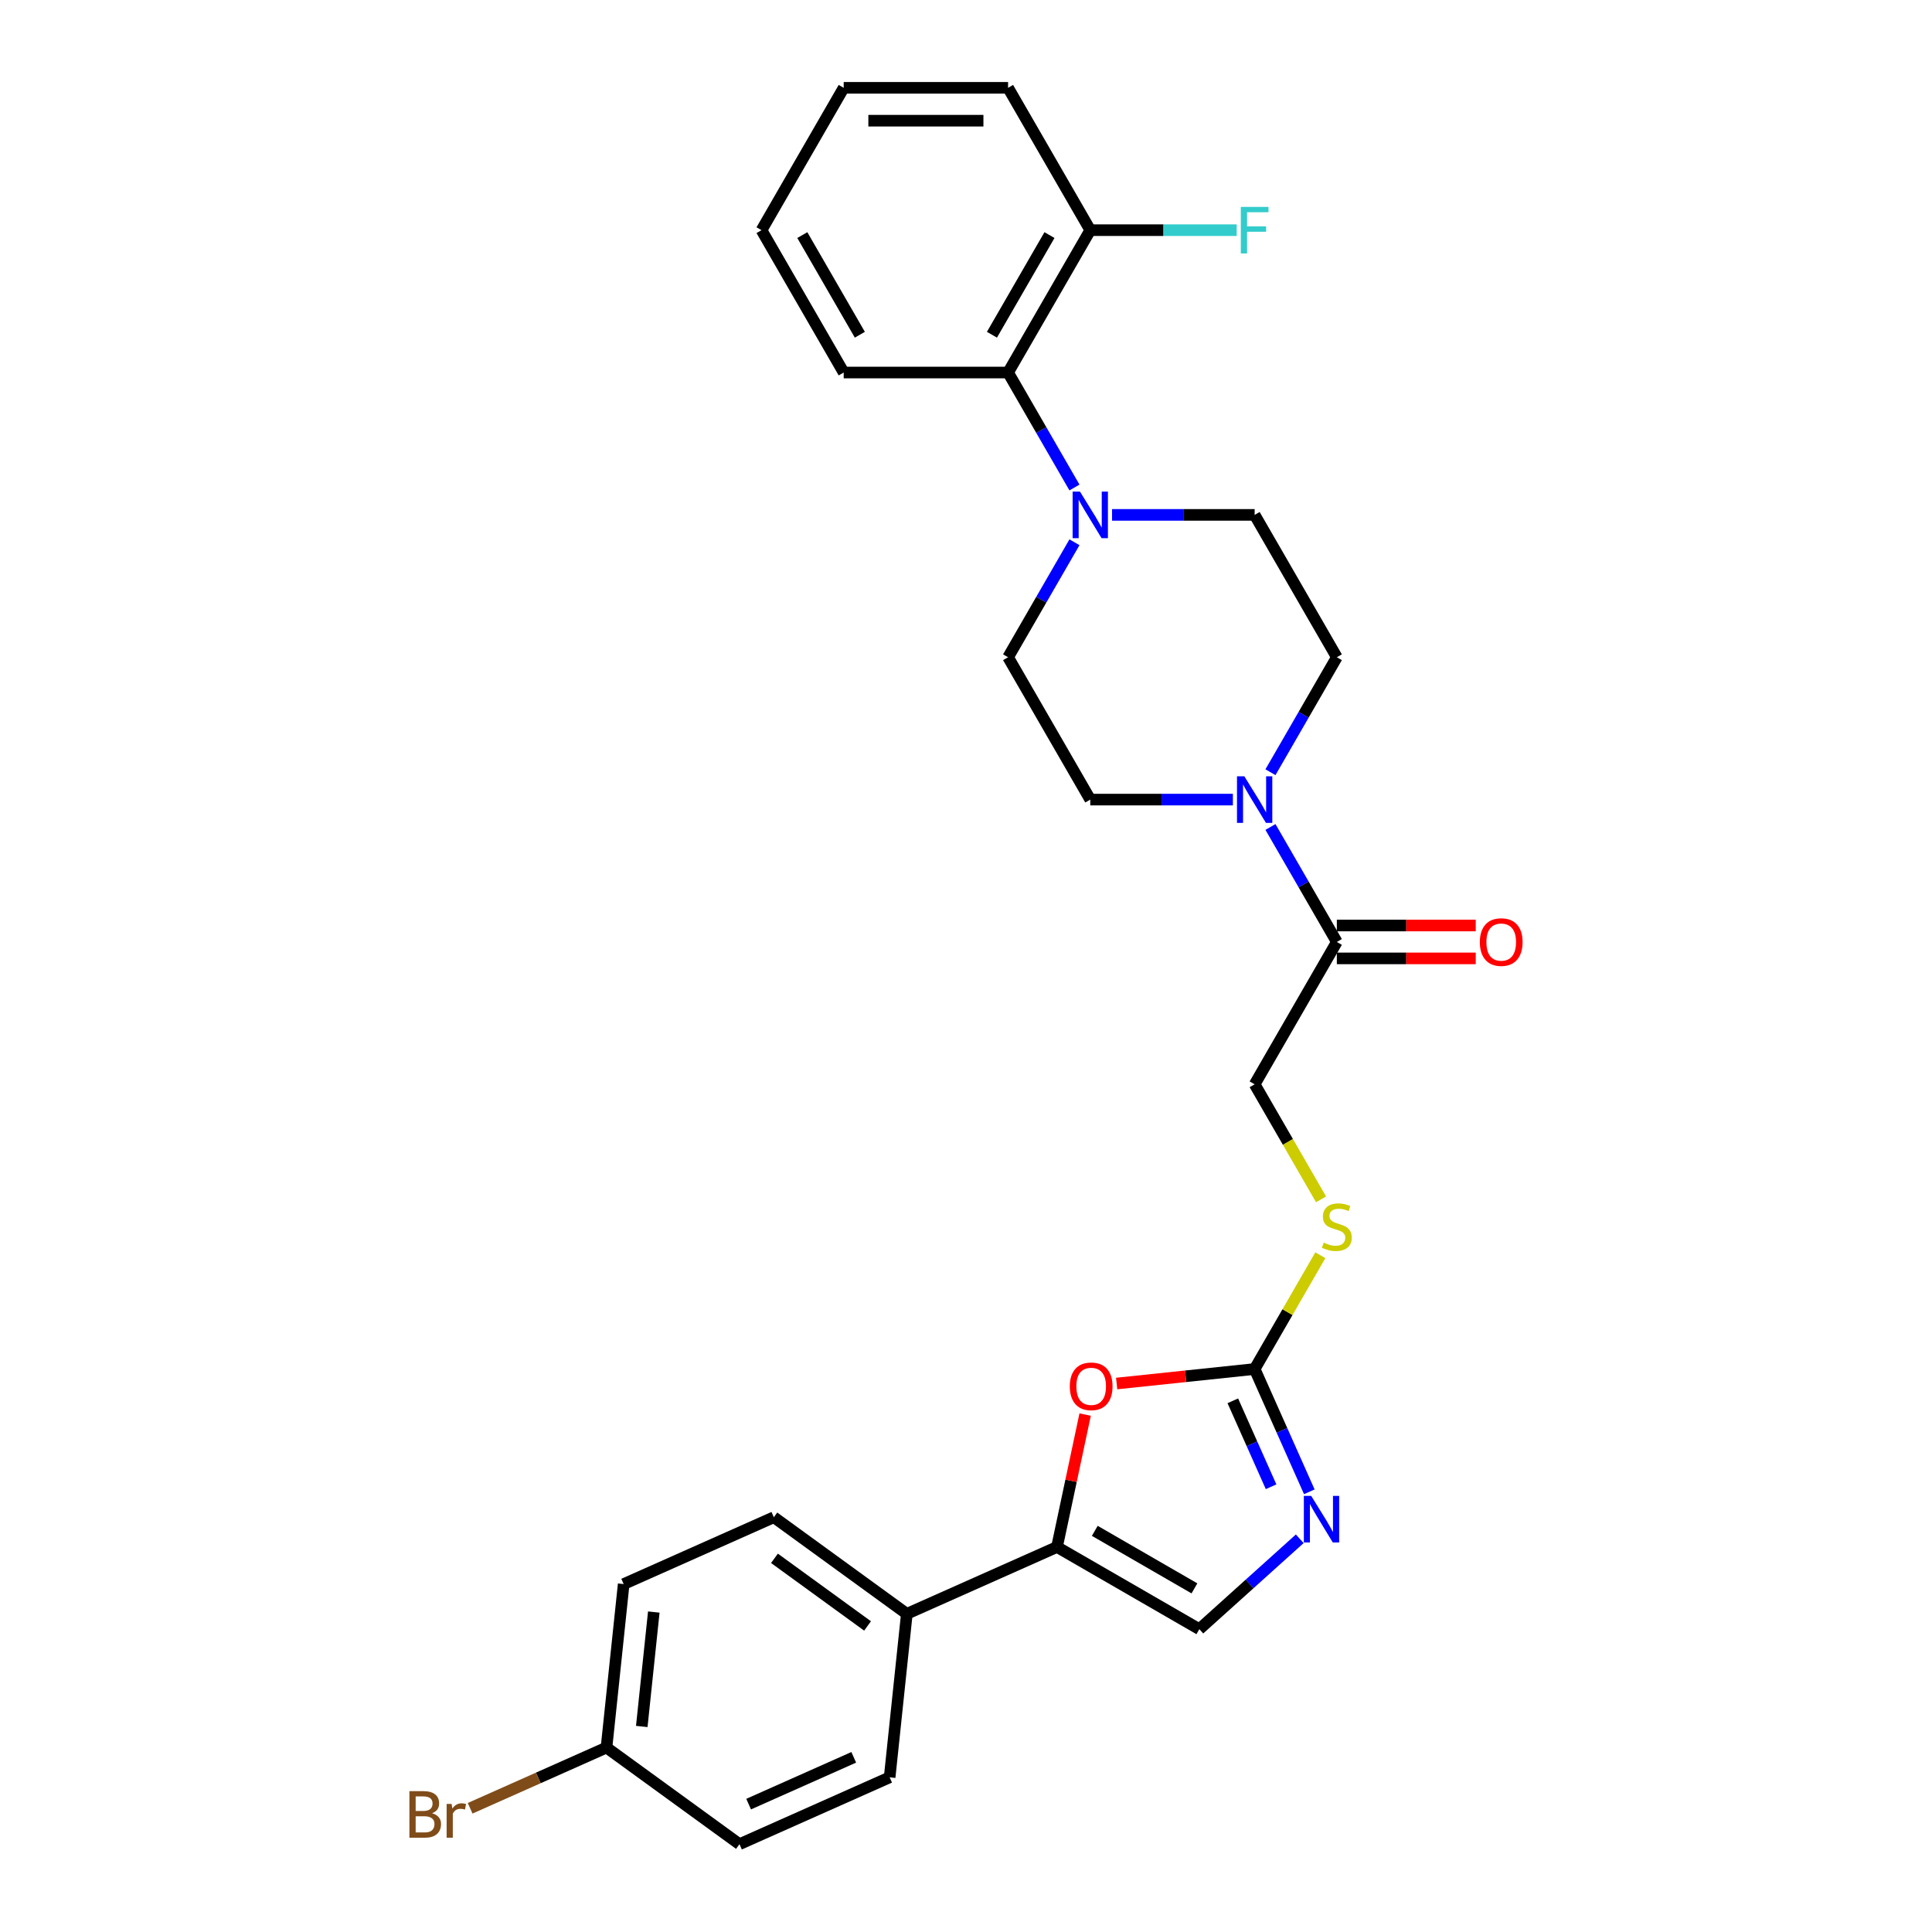 <?xml version='1.0' encoding='iso-8859-1'?>
<svg version='1.1' baseProfile='full'
              xmlns='http://www.w3.org/2000/svg'
                      xmlns:rdkit='http://www.rdkit.org/xml'
                      xmlns:xlink='http://www.w3.org/1999/xlink'
                  xml:space='preserve'
width='1000px' height='1000px' viewBox='0 0 1000 1000'>
<!-- END OF HEADER -->
<rect style='opacity:1.0;fill:#FFFFFF;stroke:none' width='1000' height='1000' x='0' y='0'> </rect>
<path class='bond-0' d='M 649.404,708.602 L 663.552,740.378' style='fill:none;fill-rule:evenodd;stroke:#000000;stroke-width:6px;stroke-linecap:butt;stroke-linejoin:miter;stroke-opacity:1' />
<path class='bond-0' d='M 663.552,740.378 L 677.699,772.153' style='fill:none;fill-rule:evenodd;stroke:#0000FF;stroke-width:6px;stroke-linecap:butt;stroke-linejoin:miter;stroke-opacity:1' />
<path class='bond-0' d='M 638.103,725.056 L 648.007,747.299' style='fill:none;fill-rule:evenodd;stroke:#000000;stroke-width:6px;stroke-linecap:butt;stroke-linejoin:miter;stroke-opacity:1' />
<path class='bond-0' d='M 648.007,747.299 L 657.91,769.542' style='fill:none;fill-rule:evenodd;stroke:#0000FF;stroke-width:6px;stroke-linecap:butt;stroke-linejoin:miter;stroke-opacity:1' />
<path class='bond-2' d='M 649.404,708.602 L 613.69,712.356' style='fill:none;fill-rule:evenodd;stroke:#000000;stroke-width:6px;stroke-linecap:butt;stroke-linejoin:miter;stroke-opacity:1' />
<path class='bond-2' d='M 613.69,712.356 L 577.976,716.109' style='fill:none;fill-rule:evenodd;stroke:#FF0000;stroke-width:6px;stroke-linecap:butt;stroke-linejoin:miter;stroke-opacity:1' />
<path class='bond-8' d='M 649.404,708.602 L 666.406,679.154' style='fill:none;fill-rule:evenodd;stroke:#000000;stroke-width:6px;stroke-linecap:butt;stroke-linejoin:miter;stroke-opacity:1' />
<path class='bond-8' d='M 666.406,679.154 L 683.408,649.706' style='fill:none;fill-rule:evenodd;stroke:#CCCC00;stroke-width:6px;stroke-linecap:butt;stroke-linejoin:miter;stroke-opacity:1' />
<path class='bond-5' d='M 672.745,796.471 L 646.764,819.865' style='fill:none;fill-rule:evenodd;stroke:#0000FF;stroke-width:6px;stroke-linecap:butt;stroke-linejoin:miter;stroke-opacity:1' />
<path class='bond-5' d='M 646.764,819.865 L 620.782,843.259' style='fill:none;fill-rule:evenodd;stroke:#000000;stroke-width:6px;stroke-linecap:butt;stroke-linejoin:miter;stroke-opacity:1' />
<path class='bond-1' d='M 547.099,800.718 L 554.383,766.449' style='fill:none;fill-rule:evenodd;stroke:#000000;stroke-width:6px;stroke-linecap:butt;stroke-linejoin:miter;stroke-opacity:1' />
<path class='bond-1' d='M 554.383,766.449 L 561.667,732.18' style='fill:none;fill-rule:evenodd;stroke:#FF0000;stroke-width:6px;stroke-linecap:butt;stroke-linejoin:miter;stroke-opacity:1' />
<path class='bond-9' d='M 547.099,800.718 L 469.373,835.324' style='fill:none;fill-rule:evenodd;stroke:#000000;stroke-width:6px;stroke-linecap:butt;stroke-linejoin:miter;stroke-opacity:1' />
<path class='bond-28' d='M 547.099,800.718 L 620.782,843.259' style='fill:none;fill-rule:evenodd;stroke:#000000;stroke-width:6px;stroke-linecap:butt;stroke-linejoin:miter;stroke-opacity:1' />
<path class='bond-28' d='M 566.66,792.362 L 618.238,822.141' style='fill:none;fill-rule:evenodd;stroke:#000000;stroke-width:6px;stroke-linecap:butt;stroke-linejoin:miter;stroke-opacity:1' />
<path class='bond-3' d='M 657.588,428.044 L 674.767,457.799' style='fill:none;fill-rule:evenodd;stroke:#0000FF;stroke-width:6px;stroke-linecap:butt;stroke-linejoin:miter;stroke-opacity:1' />
<path class='bond-3' d='M 674.767,457.799 L 691.945,487.553' style='fill:none;fill-rule:evenodd;stroke:#000000;stroke-width:6px;stroke-linecap:butt;stroke-linejoin:miter;stroke-opacity:1' />
<path class='bond-10' d='M 657.588,399.695 L 674.767,369.941' style='fill:none;fill-rule:evenodd;stroke:#0000FF;stroke-width:6px;stroke-linecap:butt;stroke-linejoin:miter;stroke-opacity:1' />
<path class='bond-10' d='M 674.767,369.941 L 691.945,340.187' style='fill:none;fill-rule:evenodd;stroke:#000000;stroke-width:6px;stroke-linecap:butt;stroke-linejoin:miter;stroke-opacity:1' />
<path class='bond-11' d='M 638.14,413.87 L 601.231,413.87' style='fill:none;fill-rule:evenodd;stroke:#0000FF;stroke-width:6px;stroke-linecap:butt;stroke-linejoin:miter;stroke-opacity:1' />
<path class='bond-11' d='M 601.231,413.87 L 564.323,413.87' style='fill:none;fill-rule:evenodd;stroke:#000000;stroke-width:6px;stroke-linecap:butt;stroke-linejoin:miter;stroke-opacity:1' />
<path class='bond-4' d='M 556.139,280.678 L 538.96,310.432' style='fill:none;fill-rule:evenodd;stroke:#0000FF;stroke-width:6px;stroke-linecap:butt;stroke-linejoin:miter;stroke-opacity:1' />
<path class='bond-4' d='M 538.96,310.432 L 521.782,340.187' style='fill:none;fill-rule:evenodd;stroke:#000000;stroke-width:6px;stroke-linecap:butt;stroke-linejoin:miter;stroke-opacity:1' />
<path class='bond-7' d='M 556.139,252.329 L 538.96,222.575' style='fill:none;fill-rule:evenodd;stroke:#0000FF;stroke-width:6px;stroke-linecap:butt;stroke-linejoin:miter;stroke-opacity:1' />
<path class='bond-7' d='M 538.96,222.575 L 521.782,192.821' style='fill:none;fill-rule:evenodd;stroke:#000000;stroke-width:6px;stroke-linecap:butt;stroke-linejoin:miter;stroke-opacity:1' />
<path class='bond-30' d='M 575.587,266.504 L 612.496,266.504' style='fill:none;fill-rule:evenodd;stroke:#0000FF;stroke-width:6px;stroke-linecap:butt;stroke-linejoin:miter;stroke-opacity:1' />
<path class='bond-30' d='M 612.496,266.504 L 649.404,266.504' style='fill:none;fill-rule:evenodd;stroke:#000000;stroke-width:6px;stroke-linecap:butt;stroke-linejoin:miter;stroke-opacity:1' />
<path class='bond-6' d='M 691.945,487.553 L 649.404,561.236' style='fill:none;fill-rule:evenodd;stroke:#000000;stroke-width:6px;stroke-linecap:butt;stroke-linejoin:miter;stroke-opacity:1' />
<path class='bond-16' d='M 691.945,496.061 L 727.892,496.061' style='fill:none;fill-rule:evenodd;stroke:#000000;stroke-width:6px;stroke-linecap:butt;stroke-linejoin:miter;stroke-opacity:1' />
<path class='bond-16' d='M 727.892,496.061 L 763.839,496.061' style='fill:none;fill-rule:evenodd;stroke:#FF0000;stroke-width:6px;stroke-linecap:butt;stroke-linejoin:miter;stroke-opacity:1' />
<path class='bond-16' d='M 691.945,479.045 L 727.892,479.045' style='fill:none;fill-rule:evenodd;stroke:#000000;stroke-width:6px;stroke-linecap:butt;stroke-linejoin:miter;stroke-opacity:1' />
<path class='bond-16' d='M 727.892,479.045 L 763.839,479.045' style='fill:none;fill-rule:evenodd;stroke:#FF0000;stroke-width:6px;stroke-linecap:butt;stroke-linejoin:miter;stroke-opacity:1' />
<path class='bond-15' d='M 521.782,192.821 L 564.323,119.138' style='fill:none;fill-rule:evenodd;stroke:#000000;stroke-width:6px;stroke-linecap:butt;stroke-linejoin:miter;stroke-opacity:1' />
<path class='bond-15' d='M 513.426,173.26 L 543.205,121.682' style='fill:none;fill-rule:evenodd;stroke:#000000;stroke-width:6px;stroke-linecap:butt;stroke-linejoin:miter;stroke-opacity:1' />
<path class='bond-24' d='M 521.782,192.821 L 436.7,192.821' style='fill:none;fill-rule:evenodd;stroke:#000000;stroke-width:6px;stroke-linecap:butt;stroke-linejoin:miter;stroke-opacity:1' />
<path class='bond-14' d='M 683.781,620.778 L 666.593,591.007' style='fill:none;fill-rule:evenodd;stroke:#CCCC00;stroke-width:6px;stroke-linecap:butt;stroke-linejoin:miter;stroke-opacity:1' />
<path class='bond-14' d='M 666.593,591.007 L 649.404,561.236' style='fill:none;fill-rule:evenodd;stroke:#000000;stroke-width:6px;stroke-linecap:butt;stroke-linejoin:miter;stroke-opacity:1' />
<path class='bond-17' d='M 469.373,835.324 L 400.54,785.314' style='fill:none;fill-rule:evenodd;stroke:#000000;stroke-width:6px;stroke-linecap:butt;stroke-linejoin:miter;stroke-opacity:1' />
<path class='bond-17' d='M 449.046,841.589 L 400.863,806.582' style='fill:none;fill-rule:evenodd;stroke:#000000;stroke-width:6px;stroke-linecap:butt;stroke-linejoin:miter;stroke-opacity:1' />
<path class='bond-18' d='M 469.373,835.324 L 460.48,919.94' style='fill:none;fill-rule:evenodd;stroke:#000000;stroke-width:6px;stroke-linecap:butt;stroke-linejoin:miter;stroke-opacity:1' />
<path class='bond-12' d='M 691.945,340.187 L 649.404,266.504' style='fill:none;fill-rule:evenodd;stroke:#000000;stroke-width:6px;stroke-linecap:butt;stroke-linejoin:miter;stroke-opacity:1' />
<path class='bond-13' d='M 564.323,413.87 L 521.782,340.187' style='fill:none;fill-rule:evenodd;stroke:#000000;stroke-width:6px;stroke-linecap:butt;stroke-linejoin:miter;stroke-opacity:1' />
<path class='bond-20' d='M 564.323,119.138 L 602.218,119.138' style='fill:none;fill-rule:evenodd;stroke:#000000;stroke-width:6px;stroke-linecap:butt;stroke-linejoin:miter;stroke-opacity:1' />
<path class='bond-20' d='M 602.218,119.138 L 640.113,119.138' style='fill:none;fill-rule:evenodd;stroke:#33CCCC;stroke-width:6px;stroke-linecap:butt;stroke-linejoin:miter;stroke-opacity:1' />
<path class='bond-25' d='M 564.323,119.138 L 521.782,45.455' style='fill:none;fill-rule:evenodd;stroke:#000000;stroke-width:6px;stroke-linecap:butt;stroke-linejoin:miter;stroke-opacity:1' />
<path class='bond-22' d='M 400.54,785.314 L 322.814,819.92' style='fill:none;fill-rule:evenodd;stroke:#000000;stroke-width:6px;stroke-linecap:butt;stroke-linejoin:miter;stroke-opacity:1' />
<path class='bond-21' d='M 460.48,919.94 L 382.753,954.545' style='fill:none;fill-rule:evenodd;stroke:#000000;stroke-width:6px;stroke-linecap:butt;stroke-linejoin:miter;stroke-opacity:1' />
<path class='bond-21' d='M 441.899,909.585 L 387.491,933.809' style='fill:none;fill-rule:evenodd;stroke:#000000;stroke-width:6px;stroke-linecap:butt;stroke-linejoin:miter;stroke-opacity:1' />
<path class='bond-19' d='M 313.921,904.536 L 382.753,954.545' style='fill:none;fill-rule:evenodd;stroke:#000000;stroke-width:6px;stroke-linecap:butt;stroke-linejoin:miter;stroke-opacity:1' />
<path class='bond-23' d='M 313.921,904.536 L 278.631,920.248' style='fill:none;fill-rule:evenodd;stroke:#000000;stroke-width:6px;stroke-linecap:butt;stroke-linejoin:miter;stroke-opacity:1' />
<path class='bond-23' d='M 278.631,920.248 L 243.341,935.96' style='fill:none;fill-rule:evenodd;stroke:#7F4C19;stroke-width:6px;stroke-linecap:butt;stroke-linejoin:miter;stroke-opacity:1' />
<path class='bond-29' d='M 313.921,904.536 L 322.814,819.92' style='fill:none;fill-rule:evenodd;stroke:#000000;stroke-width:6px;stroke-linecap:butt;stroke-linejoin:miter;stroke-opacity:1' />
<path class='bond-29' d='M 332.178,893.622 L 338.403,834.391' style='fill:none;fill-rule:evenodd;stroke:#000000;stroke-width:6px;stroke-linecap:butt;stroke-linejoin:miter;stroke-opacity:1' />
<path class='bond-26' d='M 436.7,192.821 L 394.159,119.138' style='fill:none;fill-rule:evenodd;stroke:#000000;stroke-width:6px;stroke-linecap:butt;stroke-linejoin:miter;stroke-opacity:1' />
<path class='bond-26' d='M 445.055,173.26 L 415.277,121.682' style='fill:none;fill-rule:evenodd;stroke:#000000;stroke-width:6px;stroke-linecap:butt;stroke-linejoin:miter;stroke-opacity:1' />
<path class='bond-31' d='M 521.782,45.455 L 436.7,45.455' style='fill:none;fill-rule:evenodd;stroke:#000000;stroke-width:6px;stroke-linecap:butt;stroke-linejoin:miter;stroke-opacity:1' />
<path class='bond-31' d='M 509.019,62.471 L 449.462,62.471' style='fill:none;fill-rule:evenodd;stroke:#000000;stroke-width:6px;stroke-linecap:butt;stroke-linejoin:miter;stroke-opacity:1' />
<path class='bond-27' d='M 394.159,119.138 L 436.7,45.455' style='fill:none;fill-rule:evenodd;stroke:#000000;stroke-width:6px;stroke-linecap:butt;stroke-linejoin:miter;stroke-opacity:1' />
<path  class='atom-1' d='M 678.684 774.28
L 686.58 787.043
Q 687.362 788.302, 688.622 790.582
Q 689.881 792.862, 689.949 792.998
L 689.949 774.28
L 693.148 774.28
L 693.148 798.376
L 689.847 798.376
L 681.373 784.422
Q 680.386 782.789, 679.331 780.917
Q 678.31 779.045, 678.003 778.466
L 678.003 798.376
L 674.872 798.376
L 674.872 774.28
L 678.684 774.28
' fill='#0000FF'/>
<path  class='atom-3' d='M 553.728 717.563
Q 553.728 711.778, 556.587 708.545
Q 559.445 705.312, 564.789 705.312
Q 570.132 705.312, 572.991 708.545
Q 575.849 711.778, 575.849 717.563
Q 575.849 723.417, 572.956 726.752
Q 570.064 730.053, 564.789 730.053
Q 559.48 730.053, 556.587 726.752
Q 553.728 723.451, 553.728 717.563
M 564.789 727.331
Q 568.464 727.331, 570.438 724.88
Q 572.446 722.396, 572.446 717.563
Q 572.446 712.833, 570.438 710.451
Q 568.464 708.034, 564.789 708.034
Q 561.113 708.034, 559.105 710.416
Q 557.131 712.799, 557.131 717.563
Q 557.131 722.43, 559.105 724.88
Q 561.113 727.331, 564.789 727.331
' fill='#FF0000'/>
<path  class='atom-4' d='M 644.078 401.822
L 651.974 414.584
Q 652.757 415.844, 654.016 418.124
Q 655.275 420.404, 655.343 420.54
L 655.343 401.822
L 658.542 401.822
L 658.542 425.917
L 655.241 425.917
L 646.767 411.964
Q 645.78 410.33, 644.725 408.459
Q 643.704 406.587, 643.398 406.008
L 643.398 425.917
L 640.267 425.917
L 640.267 401.822
L 644.078 401.822
' fill='#0000FF'/>
<path  class='atom-5' d='M 558.996 254.456
L 566.892 267.218
Q 567.675 268.478, 568.934 270.758
Q 570.193 273.038, 570.261 273.174
L 570.261 254.456
L 573.46 254.456
L 573.46 278.551
L 570.159 278.551
L 561.685 264.598
Q 560.698 262.964, 559.643 261.092
Q 558.622 259.221, 558.316 258.642
L 558.316 278.551
L 555.185 278.551
L 555.185 254.456
L 558.996 254.456
' fill='#0000FF'/>
<path  class='atom-9' d='M 685.139 643.189
Q 685.411 643.291, 686.534 643.767
Q 687.657 644.244, 688.882 644.55
Q 690.142 644.822, 691.367 644.822
Q 693.647 644.822, 694.974 643.733
Q 696.301 642.61, 696.301 640.67
Q 696.301 639.343, 695.621 638.526
Q 694.974 637.709, 693.953 637.267
Q 692.932 636.825, 691.231 636.314
Q 689.087 635.668, 687.793 635.055
Q 686.534 634.442, 685.615 633.149
Q 684.73 631.856, 684.73 629.678
Q 684.73 626.649, 686.772 624.777
Q 688.848 622.905, 692.932 622.905
Q 695.723 622.905, 698.888 624.233
L 698.105 626.853
Q 695.212 625.662, 693.034 625.662
Q 690.686 625.662, 689.393 626.649
Q 688.1 627.602, 688.134 629.269
Q 688.134 630.563, 688.78 631.345
Q 689.461 632.128, 690.414 632.571
Q 691.401 633.013, 693.034 633.523
Q 695.212 634.204, 696.506 634.885
Q 697.799 635.565, 698.718 636.961
Q 699.671 638.322, 699.671 640.67
Q 699.671 644.006, 697.425 645.809
Q 695.212 647.579, 691.503 647.579
Q 689.359 647.579, 687.725 647.103
Q 686.126 646.66, 684.22 645.877
L 685.139 643.189
' fill='#CCCC00'/>
<path  class='atom-17' d='M 765.966 487.621
Q 765.966 481.835, 768.825 478.602
Q 771.684 475.369, 777.027 475.369
Q 782.37 475.369, 785.229 478.602
Q 788.088 481.835, 788.088 487.621
Q 788.088 493.474, 785.195 496.81
Q 782.302 500.111, 777.027 500.111
Q 771.718 500.111, 768.825 496.81
Q 765.966 493.508, 765.966 487.621
M 777.027 497.388
Q 780.703 497.388, 782.677 494.938
Q 784.684 492.453, 784.684 487.621
Q 784.684 482.89, 782.677 480.508
Q 780.703 478.092, 777.027 478.092
Q 773.352 478.092, 771.344 480.474
Q 769.37 482.856, 769.37 487.621
Q 769.37 492.487, 771.344 494.938
Q 773.352 497.388, 777.027 497.388
' fill='#FF0000'/>
<path  class='atom-21' d='M 642.24 107.09
L 656.568 107.09
L 656.568 109.847
L 645.474 109.847
L 645.474 117.164
L 655.343 117.164
L 655.343 119.954
L 645.474 119.954
L 645.474 131.185
L 642.24 131.185
L 642.24 107.09
' fill='#33CCCC'/>
<path  class='atom-24' d='M 223.62 938.529
Q 225.934 939.176, 227.091 940.605
Q 228.282 942, 228.282 944.076
Q 228.282 947.411, 226.138 949.317
Q 224.028 951.189, 220.012 951.189
L 211.912 951.189
L 211.912 927.094
L 219.025 927.094
Q 223.143 927.094, 225.219 928.762
Q 227.295 930.429, 227.295 933.492
Q 227.295 937.134, 223.62 938.529
M 215.145 929.817
L 215.145 937.372
L 219.025 937.372
Q 221.407 937.372, 222.633 936.419
Q 223.892 935.432, 223.892 933.492
Q 223.892 929.817, 219.025 929.817
L 215.145 929.817
M 220.012 948.466
Q 222.36 948.466, 223.62 947.343
Q 224.879 946.22, 224.879 944.076
Q 224.879 942.102, 223.483 941.115
Q 222.122 940.094, 219.502 940.094
L 215.145 940.094
L 215.145 948.466
L 220.012 948.466
' fill='#7F4C19'/>
<path  class='atom-24' d='M 233.761 933.696
L 234.136 936.113
Q 235.973 933.39, 238.968 933.39
Q 239.921 933.39, 241.214 933.73
L 240.704 936.589
Q 239.241 936.249, 238.424 936.249
Q 236.994 936.249, 236.041 936.827
Q 235.123 937.372, 234.374 938.699
L 234.374 951.189
L 231.175 951.189
L 231.175 933.696
L 233.761 933.696
' fill='#7F4C19'/>
</svg>
